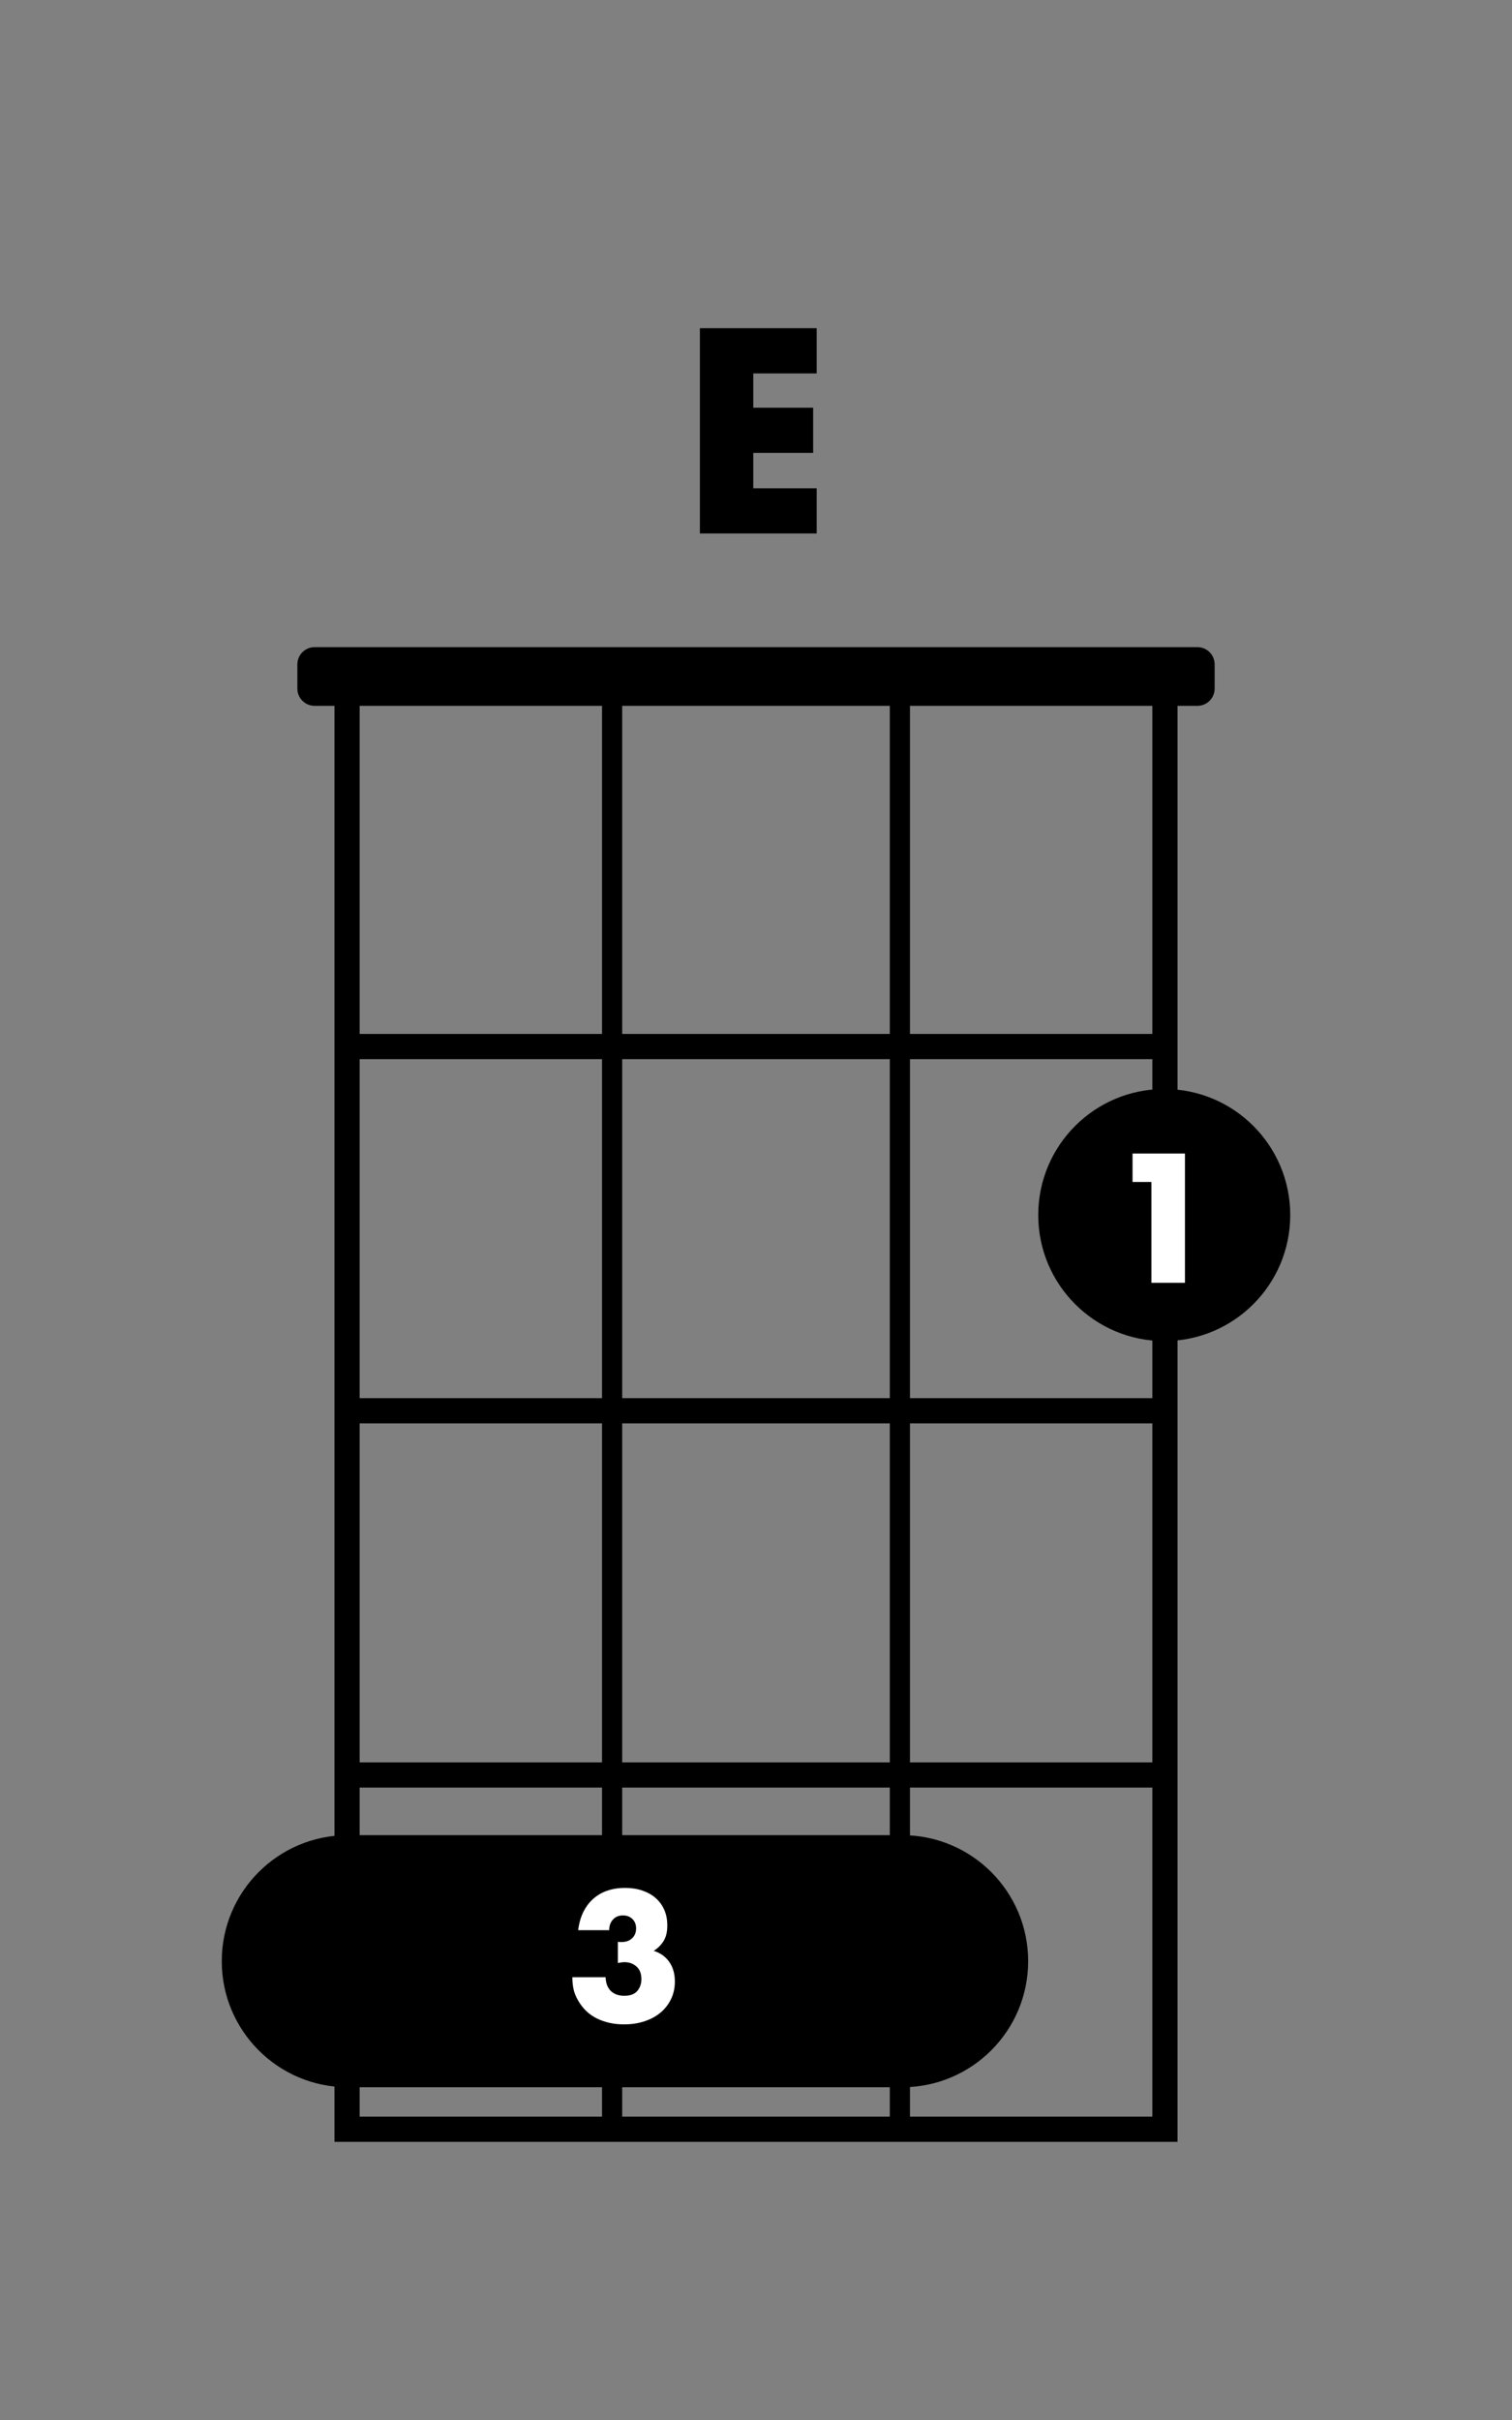 <?xml version="1.0" encoding="utf-8"?>
<!-- Generator: Adobe Illustrator 29.8.2, SVG Export Plug-In . SVG Version: 9.03 Build 0)  -->
<svg version="1.1" xmlns="http://www.w3.org/2000/svg" xmlns:xlink="http://www.w3.org/1999/xlink" x="0px" y="0px"
	 viewBox="0 0 300 480" style="enable-background:new 0 0 300 480;" xml:space="preserve">
<rect x="0" y="0" width="300" height="480" fill="#808080" stroke="none"/>
<style type="text/css">
	.st0{display:none;}
	.st1{display:inline;fill:#993333;}
	.st2{fill:none;stroke:#000000;stroke-width:5;stroke-miterlimit:10;}
	.st3{fill:none;stroke:#000000;stroke-width:4;stroke-miterlimit:10;}
	.st4{fill:#FFFFFF;}
</style>
<g id="Layer_3" class="st0">
	<rect x="-17" y="-7" class="st1" width="350" height="503"/>
</g>
<g id="Layer_1">
	<rect x="68.86" y="137.32" class="st2" width="162.28" height="285.01"/>
	<g>
		<line class="st2" x1="68.54" y1="207.58" x2="231.46" y2="207.58"/>
		<line class="st2" x1="69.99" y1="279.82" x2="230.01" y2="279.82"/>
		<line class="st2" x1="69.99" y1="352.06" x2="230.01" y2="352.06"/>
	</g>
	<g>
		<line class="st3" x1="121.45" y1="138" x2="121.45" y2="424"/>
		<line class="st3" x1="178.55" y1="138" x2="178.55" y2="424"/>
	</g>
</g>
<g id="Text">
	<g>
		<path d="M162.04,74.07h-12.58v6.8h11.88v8.96h-11.88v7.02h12.58v8.96h-23.17V65.1h23.17V74.07z"/>
	</g>
	<path d="M237.58,140H62.42c-1.89,0-3.42-1.53-3.42-3.42v-4.8c0-1.89,1.53-3.42,3.42-3.42h175.16c1.89,0,3.42,1.53,3.42,3.42v4.8
		C241,138.47,239.47,140,237.58,140z"/>
	<g>
		<g>
			<circle cx="231" cy="241" r="25"/>
		</g>
		<g>
			<path class="st4" d="M228.45,234.44h-3.74v-5.64h10.4v25.64h-6.66V234.44z"/>
		</g>
	</g>
	<g>
		<g>
			<circle cx="69" cy="389" r="25"/>
		</g>
	</g>
	<g>
		<g>
			<circle cx="179" cy="389" r="25"/>
		</g>
	</g>
	<rect x="69" y="364" width="110" height="50"/>
	<g>
		<path class="st4" d="M122.61,385.16c0.18,0.02,0.33,0.03,0.46,0.03c0.12,0,0.23,0,0.32,0c0.84,0,1.52-0.25,2.04-0.75
			c0.52-0.5,0.78-1.14,0.78-1.94c0-0.77-0.24-1.39-0.73-1.87c-0.49-0.48-1.12-0.71-1.89-0.71c-0.82,0-1.47,0.27-1.97,0.82
			c-0.5,0.54-0.75,1.25-0.75,2.11h-6.15c0.16-1.34,0.49-2.53,1-3.57c0.51-1.04,1.16-1.92,1.96-2.63c0.79-0.71,1.72-1.26,2.79-1.63
			c1.06-0.37,2.24-0.56,3.54-0.56c1.27,0,2.42,0.18,3.45,0.53s1.92,0.85,2.65,1.5c0.74,0.65,1.3,1.43,1.7,2.35
			c0.4,0.92,0.59,1.94,0.59,3.08c0,1.22-0.23,2.23-0.7,3.01c-0.46,0.78-1.13,1.46-1.99,2.02c1.31,0.41,2.34,1.14,3.08,2.19
			c0.74,1.05,1.11,2.35,1.11,3.89c0,1.27-0.25,2.43-0.75,3.47c-0.5,1.04-1.2,1.94-2.09,2.69c-0.9,0.75-1.96,1.33-3.2,1.73
			c-1.24,0.41-2.59,0.61-4.06,0.61c-1.97,0-3.75-0.39-5.34-1.16c-1.59-0.77-2.86-1.99-3.81-3.67c-0.43-0.75-0.72-1.5-0.87-2.24
			s-0.22-1.51-0.22-2.28h6.6c0.04,1.2,0.4,2.11,1.05,2.74c0.66,0.62,1.54,0.94,2.65,0.94c1.18,0,2.04-0.32,2.58-0.95
			s0.82-1.42,0.82-2.35c0-1.11-0.33-1.95-0.99-2.52c-0.66-0.57-1.44-0.85-2.35-0.85c-0.23,0-0.44,0.02-0.65,0.05
			s-0.43,0.07-0.68,0.12V385.16z"/>
	</g>
</g>
</svg>
